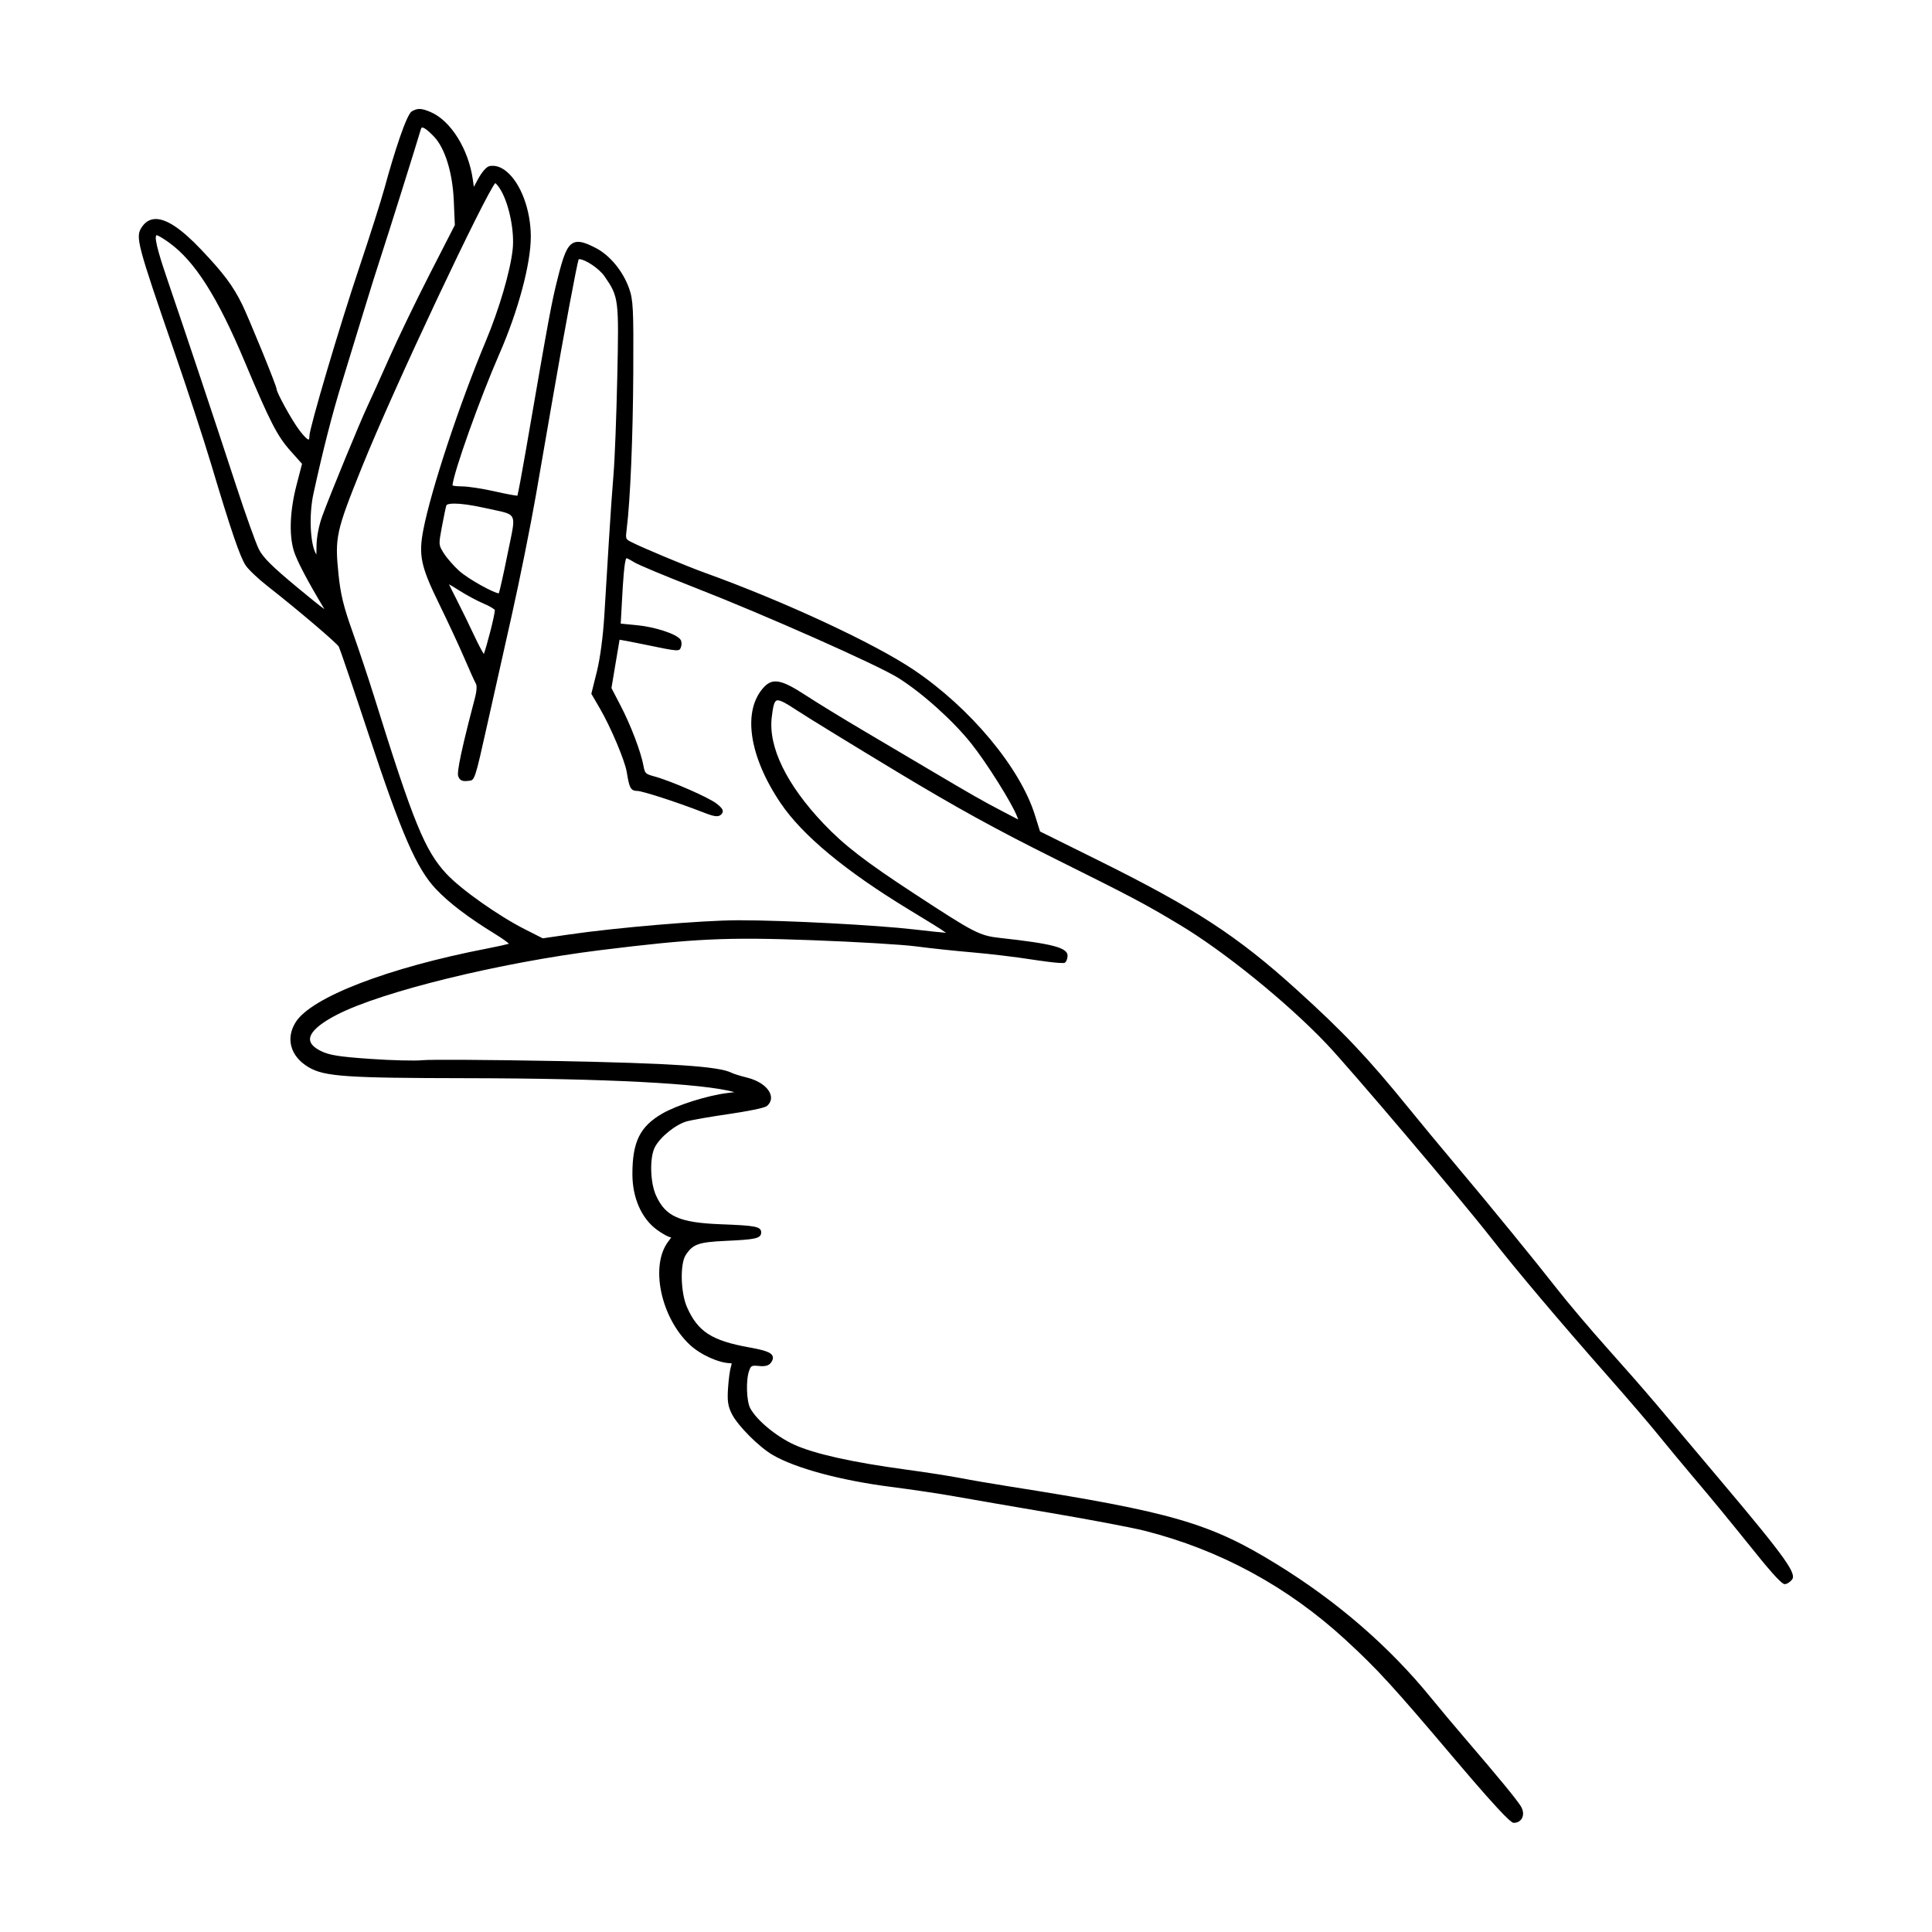 <?xml version="1.0" encoding="UTF-8"?>
<!-- Uploaded to: ICON Repo, www.svgrepo.com, Generator: ICON Repo Mixer Tools -->
<svg fill="#000000" width="800px" height="800px" version="1.1" viewBox="144 144 512 512" xmlns="http://www.w3.org/2000/svg">
 <path d="m582.31 515.41c-2.211-2.641-7.691-8.902-12.219-13.957-4.492-5.019-10.422-12.012-13.227-15.594-6.074-7.769-18.117-22.512-27.418-33.559-3.559-4.223-9.027-10.828-12.191-14.723-10.812-13.316-17.195-20.059-29.715-31.387-15.648-14.168-26.898-21.496-52.324-34.113l-15.594-7.727-1.371-4.383c-3.93-12.559-17.125-28.371-32.094-38.449-10.531-7.09-34.379-18.168-55.473-25.77-4.805-1.734-16.34-6.551-19.277-8.051-1.656-0.84-1.656-0.84-1.32-3.543 0.945-7.613 1.648-24.25 1.738-41.398 0.09-17.004-0.023-19.301-1.113-22.348-1.641-4.594-5.129-8.805-8.879-10.715-2.625-1.352-4.422-1.996-5.828-1.355-1.777 0.805-2.715 3.473-4.144 9.145-1.723 6.82-2.207 9.422-8.574 46.289-1.039 6.016-1.91 10.586-2.168 11.602-0.648-0.051-2.769-0.414-5.84-1.113-3.285-0.75-7.273-1.367-8.898-1.367-1.305 0-2.16-0.133-2.469-0.238 0.297-3.512 7.246-23.02 12.453-34.926 4.961-11.34 8.305-23.797 8.305-30.996 0-7.039-2.637-14.141-6.41-17.266-1.484-1.234-3.066-1.75-4.555-1.445-0.863 0.168-2.176 1.863-3.031 3.461l-1.094 2.035-0.277-1.945c-1.148-8.074-5.848-15.594-11.176-17.875-2.445-1.043-3.465-1.078-4.996-0.18-1.395 0.812-4.637 10.801-7.234 20.34-0.898 3.285-3.898 12.73-6.699 21.07-5.18 15.418-13.199 42.516-13.199 44.617 0 0.812-0.172 0.941-0.172 0.941-0.031 0.012-0.5 0.141-2.457-2.43-2.082-2.727-6.055-10.039-6.055-10.906 0-0.902-7.617-19.406-9.16-22.516-2.465-4.969-4.902-8.227-10.867-14.508-5.152-5.43-9.09-8.082-11.992-8.082-0.137 0-0.266 0.004-0.398 0.016-1.344 0.117-2.457 0.836-3.324 2.141-1.734 2.609-1.32 4.176 8.844 33.629 3.344 9.691 7.633 22.812 9.559 29.25 5.25 17.562 7.648 24.574 9.152 26.793 0.754 1.117 3.309 3.527 5.809 5.488 8.508 6.672 18.348 15.105 18.852 16.012 0.273 0.516 3.527 10.012 7.934 23.352 8.68 26.285 12.672 35.449 17.785 40.863 3.512 3.715 8.539 7.535 15.824 12.016 1.898 1.168 3.082 2.055 3.551 2.5-0.812 0.227-2.863 0.699-5.691 1.246-26.34 5.09-46.785 12.957-50.871 19.598-1.258 2.035-1.652 4.195-1.137 6.242 0.562 2.262 2.188 4.231 4.684 5.688 4.137 2.414 9.984 2.816 41.73 2.856 36.898 0.051 62.785 1.391 71.027 3.688h0.004c-0.57 0.086-1.285 0.172-1.84 0.242-5.273 0.637-13.34 3.18-17.266 5.441-5.93 3.426-7.93 7.477-7.93 16.066 0 6.266 2.434 11.785 6.516 14.746 1.328 0.969 3.094 1.996 3.75 1.996h0.012c-0.074 0.152-0.262 0.453-0.711 1.027-4.957 6.34-2.102 20.199 5.664 27.457 2.82 2.641 7.785 4.871 10.832 4.871 0.137 0 0.188 0.023 0.191 0.035 0.004 0.004 0.105 0.152-0.141 0.887-0.273 0.816-0.613 3.32-0.77 5.699-0.23 3.406-0.016 4.82 1.047 6.898 1.598 3.102 7.125 8.645 10.746 10.77 6.019 3.531 18.062 6.785 31.426 8.488 5.531 0.711 13.145 1.84 16.973 2.535 3.883 0.699 15.352 2.676 25.559 4.41 10.02 1.699 21.281 3.836 24.582 4.664 20.031 5.074 37.977 14.809 53.34 28.945 8.41 7.734 12.465 12.16 28.914 31.594 14.289 16.879 15.246 16.879 15.652 16.879 0.938 0 1.715-0.43 2.133-1.164 0.508-0.898 0.414-2.09-0.246-3.188-1.055-1.75-5.801-7.527-14.508-17.672-2.902-3.375-7.043-8.309-9.234-11.004-11.098-13.652-24.875-25.594-40.945-35.492-17.758-10.941-27.738-13.84-71.203-20.676-4.168-0.656-9.809-1.621-12.574-2.16-2.781-0.539-9.254-1.551-14.434-2.246-14.41-1.953-24.434-4.191-29.789-6.656-4.727-2.18-9.914-6.5-11.562-9.629-1.008-1.91-1.164-7.578-0.273-9.949 0.469-1.266 0.598-1.43 2.543-1.238 1.793 0.191 2.766-0.117 3.336-1.02 0.262-0.406 0.578-1.02 0.309-1.637-0.406-0.938-1.98-1.508-6.219-2.273-9.898-1.777-13.594-4.172-16.453-10.664-1.688-3.84-1.875-11.453-0.332-13.805 1.891-2.887 3.371-3.414 10.57-3.75 7.758-0.359 9.426-0.594 9.426-2.246 0-1.605-1.762-1.812-10.746-2.16-10.938-0.422-14.617-2.062-17.125-7.629-1.578-3.496-1.723-10.086-0.289-12.82 1.441-2.742 5.598-6.066 8.555-6.852 1.441-0.379 6.625-1.273 11.32-1.949 3.547-0.52 9.082-1.492 9.785-2.07 0.918-0.754 1.281-1.762 1.031-2.832-0.469-2.019-2.992-3.914-6.281-4.715-1.707-0.414-3.586-0.996-4.195-1.305-3.258-1.672-15.879-2.508-46.551-3.09-17.547-0.324-33.398-0.422-35.328-0.211-1.863 0.203-8.176 0.047-13.777-0.348-8.262-0.574-10.82-0.984-13.047-2.07-1.926-0.941-2.906-1.996-2.918-3.129-0.012-1.289 1.223-3.465 7.203-6.543 11.875-6.109 43.074-13.758 69.551-17.051 25.043-3.102 33.469-3.516 56.27-2.664 11.594 0.422 24 1.16 27.66 1.648 3.57 0.484 10.219 1.184 14.809 1.578 4.504 0.379 11.652 1.238 15.93 1.914 0.805 0.125 7.91 1.211 8.594 0.836 0.465-0.289 0.746-1.188 0.746-1.867 0-2.117-3.961-3.168-17.645-4.676-5.727-0.629-6.801-1.18-22.992-11.773-13.004-8.504-18.617-12.848-24.043-18.559-9.824-10.348-14.695-20.383-13.707-28.266 0.293-2.336 0.551-4.016 1.238-4.332 0.812-0.363 2.695 0.812 5.508 2.648 2.91 1.91 14.746 9.164 26.383 16.188 15.992 9.637 26.172 15.242 41.883 23.062 20.781 10.344 23.555 11.809 32.953 17.434 11.777 7.031 28.547 20.605 38.988 31.57 6.195 6.504 35.5 41.047 43.543 51.332 6.832 8.734 17.98 21.938 31.391 37.156 5.019 5.691 10.793 12.426 12.863 15 2.074 2.574 6.394 7.777 9.43 11.371 5.644 6.664 7.981 9.516 17.875 21.766 0.891 1.109 5.402 6.625 6.348 6.625 0.656 0 1.465-0.578 1.934-1.148 1.27-1.551-1.039-5.168-18.773-26.164-7.519-8.922-15.527-18.422-17.777-21.102zm-231.39-158.51c5.742 8.484 17.148 17.945 33.902 28.121 5.199 3.16 8.727 5.309 9.898 6.195-1.16-0.09-4.57-0.453-8.277-0.887-10-1.168-34.344-2.449-46.395-2.449h-0.664c-9.578 0.039-32.156 1.953-44.742 3.793l-6.805 0.992-4.613-2.332c-7.082-3.578-17.059-10.617-20.93-14.777-5.707-6.144-8.758-13.609-19.16-47-1.457-4.676-4.016-12.348-5.703-17.109-2.414-6.785-3.18-9.93-3.727-15.301-0.996-9.707-0.656-11.281 6.102-28.078 8.797-21.871 33.02-72.945 35.449-75.535 0.281 0.18 0.953 0.926 1.617 2.125 2.156 3.898 3.496 10.828 2.992 15.445-0.637 5.824-3.586 15.875-7.184 24.445-6.891 16.445-14.438 39.242-16.48 49.797-1.316 6.801-0.695 9.734 4.141 19.629 2.363 4.828 5.379 11.316 6.727 14.461 1.367 3.195 2.707 6.156 3.043 6.742 0.195 0.336 0.414 1.324-0.324 4.09-4.938 18.68-4.5 19.996-4.352 20.426 0.352 1.059 1.055 1.438 2.434 1.266 0.105-0.012 0.203-0.016 0.293-0.023 1.664-0.105 1.664-0.105 5.059-15.316l0.762-3.394c0.875-3.93 2.91-13.004 4.812-21.477l0.832-3.699c2.102-9.383 4.969-23.648 6.394-31.805 1.414-8.121 3.387-19.477 4.367-25.18 3.09-17.941 6.484-35.938 6.957-37.332 0.059-0.031 0.172-0.051 0.344-0.031 1.516 0.137 5.09 2.449 6.523 4.535 3.769 5.457 3.828 5.961 3.371 26.773-0.223 10.375-0.664 21.793-0.977 25.469-0.312 3.629-0.863 11.539-1.23 17.633-0.363 6.039-0.918 15.133-1.23 20.141-0.344 5.523-1.117 11.309-1.977 14.758l-1.457 5.848 2.238 3.844c2.887 4.953 6.621 13.785 7.141 16.871 0.664 3.988 0.922 5.031 2.801 5.031 1.234 0 10.07 2.801 17.422 5.664 2.863 1.117 4.019 1.371 4.812 0.578 0.191-0.191 0.441-0.492 0.418-0.906-0.031-0.574-0.578-1.125-1.582-1.93-2.047-1.641-12.152-6.066-16.629-7.273-2.258-0.613-2.438-0.789-2.797-2.75-0.684-3.734-3.344-10.75-6.062-15.965l-2.43-4.676 1.078-6.449c0.523-3.129 0.934-5.527 1.074-6.363 0.746 0.109 2.856 0.504 5.934 1.137l0.672 0.137c9.219 1.906 9.227 1.91 9.672 0.656 0.227-0.621 0.18-1.477-0.102-1.91-1.047-1.617-7.09-3.43-11.391-3.848l-4.484-0.441 0.402-7.254c0.16-2.887 0.539-9.664 1.125-10.09 0.145 0.031 0.91 0.379 2.09 1.109 1.062 0.66 8 3.559 15.801 6.606 18.738 7.309 48.551 20.535 54.07 23.98 6.312 3.945 14.445 11.23 19.332 17.324 4.082 5.09 10.938 16.012 12.234 19.473l0.289 0.77-4.289-2.238c-5.305-2.769-7.688-4.133-19.625-11.195-3.805-2.258-11.453-6.781-16.992-10.051-5.527-3.258-12.496-7.527-15.531-9.512-6.281-4.098-8.629-4.555-10.934-2.098-5.785 6.176-4.035 18.273 4.449 30.812zm-81.16-44.273c-1.328-2.848-3.523-7.336-4.785-9.801-0.934-1.809-1.613-3.203-1.988-3.988 0.574 0.316 1.465 0.852 2.613 1.586 1.949 1.25 4.941 2.856 6.672 3.582 1.805 0.754 2.777 1.492 2.863 1.637 0.02 1.359-2.18 9.715-2.918 11.68-0.449-0.688-1.352-2.348-2.457-4.695zm9.371-24.82c-0.188 0.887-0.395 1.867-0.613 2.969-1.129 5.633-2.109 9.883-2.328 10.465h-0.004c-1.098 0-7.906-3.617-10.57-6.016-1.41-1.281-3.254-3.402-4.027-4.641-1.371-2.203-1.371-2.203-0.484-6.969 0.539-2.906 1.047-5.281 1.188-5.668 0.102-0.277 0.754-0.488 2.121-0.488 1.656 0 4.352 0.316 8.352 1.215 0.84 0.188 1.598 0.348 2.281 0.492 5.637 1.195 5.637 1.195 4.086 8.641zm-51.25 0.898c-0.004 0.77-0.012 1.668-0.047 2.254-0.059-0.105-0.117-0.215-0.156-0.289-1.512-2.805-1.805-10.332-0.621-15.793 2.519-11.551 4.988-21.195 7.551-29.488 1.496-4.832 4.066-13.227 5.684-18.574 1.633-5.387 3.805-12.297 4.836-15.41 1.582-4.781 9.371-29.59 10.414-33.188 0.07-0.238 0.16-0.371 0.281-0.402 0.023-0.004 0.055-0.012 0.09-0.012 0.336 0 1.16 0.367 3.098 2.398 2.91 3.043 4.922 9.531 5.246 16.934l0.281 6.508-6.566 12.816c-3.656 7.144-8.504 17.176-10.801 22.359-2.293 5.176-4.875 10.902-5.758 12.766-1.98 4.191-9.93 23.512-11.98 29.113-0.938 2.578-1.531 5.637-1.551 8.008zm-5.32-16.07c-1.723 6.707-1.988 12.992-0.719 17.262 0.77 2.59 3.633 8.051 8.047 15.383 0.035 0.055 0.066 0.105 0.098 0.156-1.25-0.855-4.019-3.133-7.019-5.613-6.828-5.656-9.246-8.051-10.352-10.238-0.797-1.578-3.543-9.234-5.984-16.715-5.848-17.875-13.383-40.457-17.91-53.695-2.098-6.117-3.945-11.898-3.316-12.777 0.02-0.031 0.047-0.066 0.145-0.066 0.289 0.035 1.707 0.828 3.371 2.047 6.781 4.957 12.723 14.328 19.871 31.336 6.84 16.27 8.672 19.836 12.238 23.832l3.012 3.375z"/>
</svg>